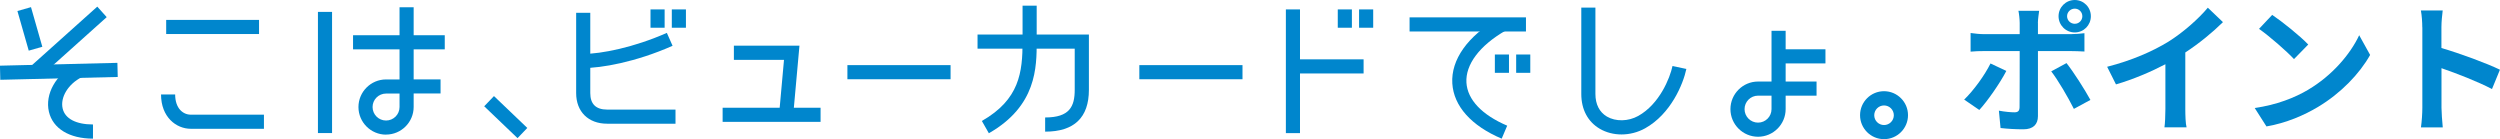 <?xml version="1.0" encoding="UTF-8"?><svg id="_レイヤー_2" xmlns="http://www.w3.org/2000/svg" viewBox="0 0 393.08 21.88"><defs><style>.cls-1{fill:#0086cd;}.cls-2{fill:#fff;}</style></defs><g id="back"><rect class="cls-2" x="-10" width="413.08" height="21.88"/><path class="cls-1" d="M311.21,17.29l-2.38-1.63c1.47-1.41,3.23-3.83,4.14-5.68l2.49,1.17c-1.01,1.96-3.04,4.84-4.25,6.14ZM320.43,3.61v1.76h5.13c.62,0,1.58-.07,2.18-.15v2.88c-.7-.04-1.56-.07-2.16-.07h-5.15v10.23c0,1.28-.73,2.07-2.29,2.07-1.19,0-2.46-.07-3.59-.2l-.26-2.73c.95.18,1.91.26,2.44.26.57,0,.79-.22.81-.79.02-.81.02-7.79.02-8.82v-.02h-5.59c-.66,0-1.52.02-2.13.09v-2.93c.66.09,1.43.18,2.13.18h5.59v-1.76c0-.57-.11-1.54-.2-1.91h3.26c-.04.31-.2,1.36-.2,1.91ZM328.68,15.71l-2.6,1.41c-.95-1.89-2.51-4.55-3.56-5.9l2.4-1.3c1.12,1.41,2.88,4.18,3.76,5.79ZM326.22,0c1.41,0,2.53,1.14,2.53,2.55s-1.12,2.55-2.53,2.55-2.55-1.14-2.55-2.55,1.14-2.55,2.55-2.55ZM326.22,3.74c.66,0,1.19-.53,1.19-1.19s-.53-1.19-1.19-1.19-1.21.53-1.21,1.19.55,1.19,1.21,1.19Z"/><path class="cls-1" d="M340.93,6.56c2.27-1.41,4.77-3.61,6.21-5.35l2.38,2.27c-1.67,1.65-3.78,3.37-5.92,4.77v8.89c0,.97.04,2.33.2,2.88h-3.48c.09-.53.15-1.91.15-2.88v-7.04c-2.27,1.19-5.06,2.38-7.77,3.17l-1.39-2.77c3.94-1.01,7.17-2.44,9.62-3.94Z"/><path class="cls-1" d="M362.93,14.1c3.76-2.22,6.62-5.59,8.01-8.56l1.72,3.1c-1.67,2.97-4.6,6.01-8.14,8.14-2.22,1.34-5.06,2.57-8.16,3.1l-1.85-2.9c3.43-.48,6.29-1.61,8.43-2.88ZM362.93,7l-2.24,2.29c-1.14-1.23-3.89-3.63-5.5-4.75l2.07-2.2c1.54,1.03,4.4,3.32,5.68,4.67Z"/><path class="cls-1" d="M380.86,4.29c0-.77-.07-1.87-.22-2.64h3.43c-.09.77-.2,1.74-.2,2.64v3.26c2.95.86,7.17,2.42,9.2,3.41l-1.25,3.04c-2.27-1.19-5.57-2.46-7.94-3.28v6.23c0,.64.11,2.18.2,3.08h-3.43c.13-.88.22-2.2.22-3.08V4.29Z"/><rect class="cls-1" x="3.59" y="1.3" width="2.22" height="6.48" transform="translate(-1.07 1.47) rotate(-15.95)"/><rect class="cls-1" x="3.54" y="5.54" width="14.33" height="2.22" transform="translate(-1.71 8.84) rotate(-41.86)"/><rect class="cls-1" x=".02" y="10.1" width="18.47" height="2.22" transform="translate(-.27 .23) rotate(-1.38)"/><path class="cls-1" d="M14.63,21.8c-3.72,0-6.32-1.58-6.94-4.23-.65-2.78,1.11-5.9,4.18-7.43l.99,1.99c-2.13,1.06-3.42,3.18-3.01,4.93.37,1.6,2.11,2.51,4.77,2.51v2.22Z"/><rect class="cls-1" x="26.13" y="3.13" width="14.6" height="2.22"/><path class="cls-1" d="M41.51,20.25h-11.5c-2.33,0-4.69-1.86-4.69-5.4h2.22c0,2.2,1.24,3.18,2.46,3.18h11.5v2.22Z"/><rect class="cls-1" x="49.99" y="1.87" width="2.22" height="19.05"/><rect class="cls-1" x="55.51" y="5.54" width="14.42" height="2.22"/><path class="cls-1" d="M60.7,21.17c-2.39,0-4.34-1.95-4.34-4.34s1.95-4.34,4.34-4.34h2.12V1.14h2.22v11.34h4.23v2.22h-4.23v2.12c0,2.39-1.95,4.34-4.34,4.34ZM60.7,14.71c-1.17,0-2.12.95-2.12,2.12s.95,2.12,2.12,2.12,2.12-.95,2.12-2.12v-2.12h-2.12Z"/><path class="cls-1" d="M276.42,21.5c-2.39,0-4.34-1.95-4.34-4.34s1.95-4.34,4.34-4.34h2.12v-7.98h2.22v7.98h4.86v2.22h-4.86v2.12c0,2.39-1.95,4.34-4.34,4.34ZM276.42,15.04c-1.17,0-2.12.95-2.12,2.12s.95,2.12,2.12,2.12,2.12-.95,2.12-2.12v-2.12h-2.12Z"/><rect class="cls-1" x="78.41" y="14.79" width="2.22" height="7.25" transform="translate(11.26 63.17) rotate(-46.29)"/><path class="cls-1" d="M106.21,19.45h-10.75c-2.96,0-4.87-1.89-4.87-4.81V2.01h2.22v12.63c0,1.72.89,2.59,2.65,2.59h10.75v2.22Z"/><path class="cls-1" d="M91.7,10.7v-2.22c2.82,0,7.98-1.02,13.15-3.31l.9,2.03c-5.84,2.59-11.22,3.5-14.05,3.5Z"/><rect class="cls-1" x="102.28" y="1.48" width="2.22" height="2.88"/><rect class="cls-1" x="105.63" y="1.48" width="2.22" height="2.88"/><rect class="cls-1" x="235.04" y="8.57" width="2.22" height="2.88"/><rect class="cls-1" x="238.39" y="8.57" width="2.22" height="2.88"/><rect class="cls-1" x="210.34" y="1.48" width="2.22" height="2.88"/><rect class="cls-1" x="213.69" y="1.48" width="2.22" height="2.88"/><polygon class="cls-1" points="124.71 18.15 122.5 17.95 123.27 9.41 115.39 9.41 115.39 7.18 125.7 7.18 124.71 18.15"/><rect class="cls-1" x="113.62" y="16.94" width="15.4" height="2.22"/><rect class="cls-1" x="133.24" y="10.24" width="16.22" height="2.22"/><rect class="cls-1" x="179.14" y="10.24" width="16.22" height="2.22"/><path class="cls-1" d="M164.33,20.69v-2.22c3.86,0,4.65-1.74,4.65-4.35v-6.47h-15.28v-2.22h17.51v8.69c0,4.36-2.31,6.58-6.87,6.58Z"/><path class="cls-1" d="M155.48,20.95l-1.1-1.93c5.92-3.38,6.4-7.65,6.4-12.49V.89h2.22v5.64c0,4.03,0,10.13-7.52,14.42Z"/><rect class="cls-1" x="202.18" y="1.48" width="2.22" height="19.45"/><rect class="cls-1" x="203.29" y="9.33" width="11.11" height="2.22"/><rect class="cls-1" x="221.63" y="2.73" width="18.3" height="2.22"/><path class="cls-1" d="M236.11,21.8c-4.79-2.03-7.54-5.12-7.76-8.68-.23-3.72,2.41-7.45,7.25-10.23l1.11,1.93c-4.07,2.35-6.31,5.33-6.14,8.17.16,2.68,2.44,5.08,6.41,6.77l-.87,2.05Z"/><path class="cls-1" d="M254.95,21.14c-1.21,0-2.4-.3-3.41-.89-1.88-1.1-2.91-3.04-2.91-5.47V1.19h2.22v13.59c0,1.62.63,2.85,1.81,3.55,1.38.81,3.36.77,4.92-.1,3.34-1.86,4.99-5.95,5.39-7.85l2.18.46c-.51,2.41-2.45,7.08-6.48,9.33-1.16.65-2.46.97-3.72.97Z"/><rect class="cls-1" x="279.66" y="7.75" width="7.36" height="2.22"/><path class="cls-1" d="M296.23,21.88c-2.08,0-3.77-1.69-3.77-3.77s1.69-3.77,3.77-3.77,3.77,1.69,3.77,3.77-1.69,3.77-3.77,3.77ZM296.23,16.58c-.85,0-1.54.69-1.54,1.54s.69,1.54,1.54,1.54,1.54-.69,1.54-1.54-.69-1.54-1.54-1.54Z"/></g></svg>